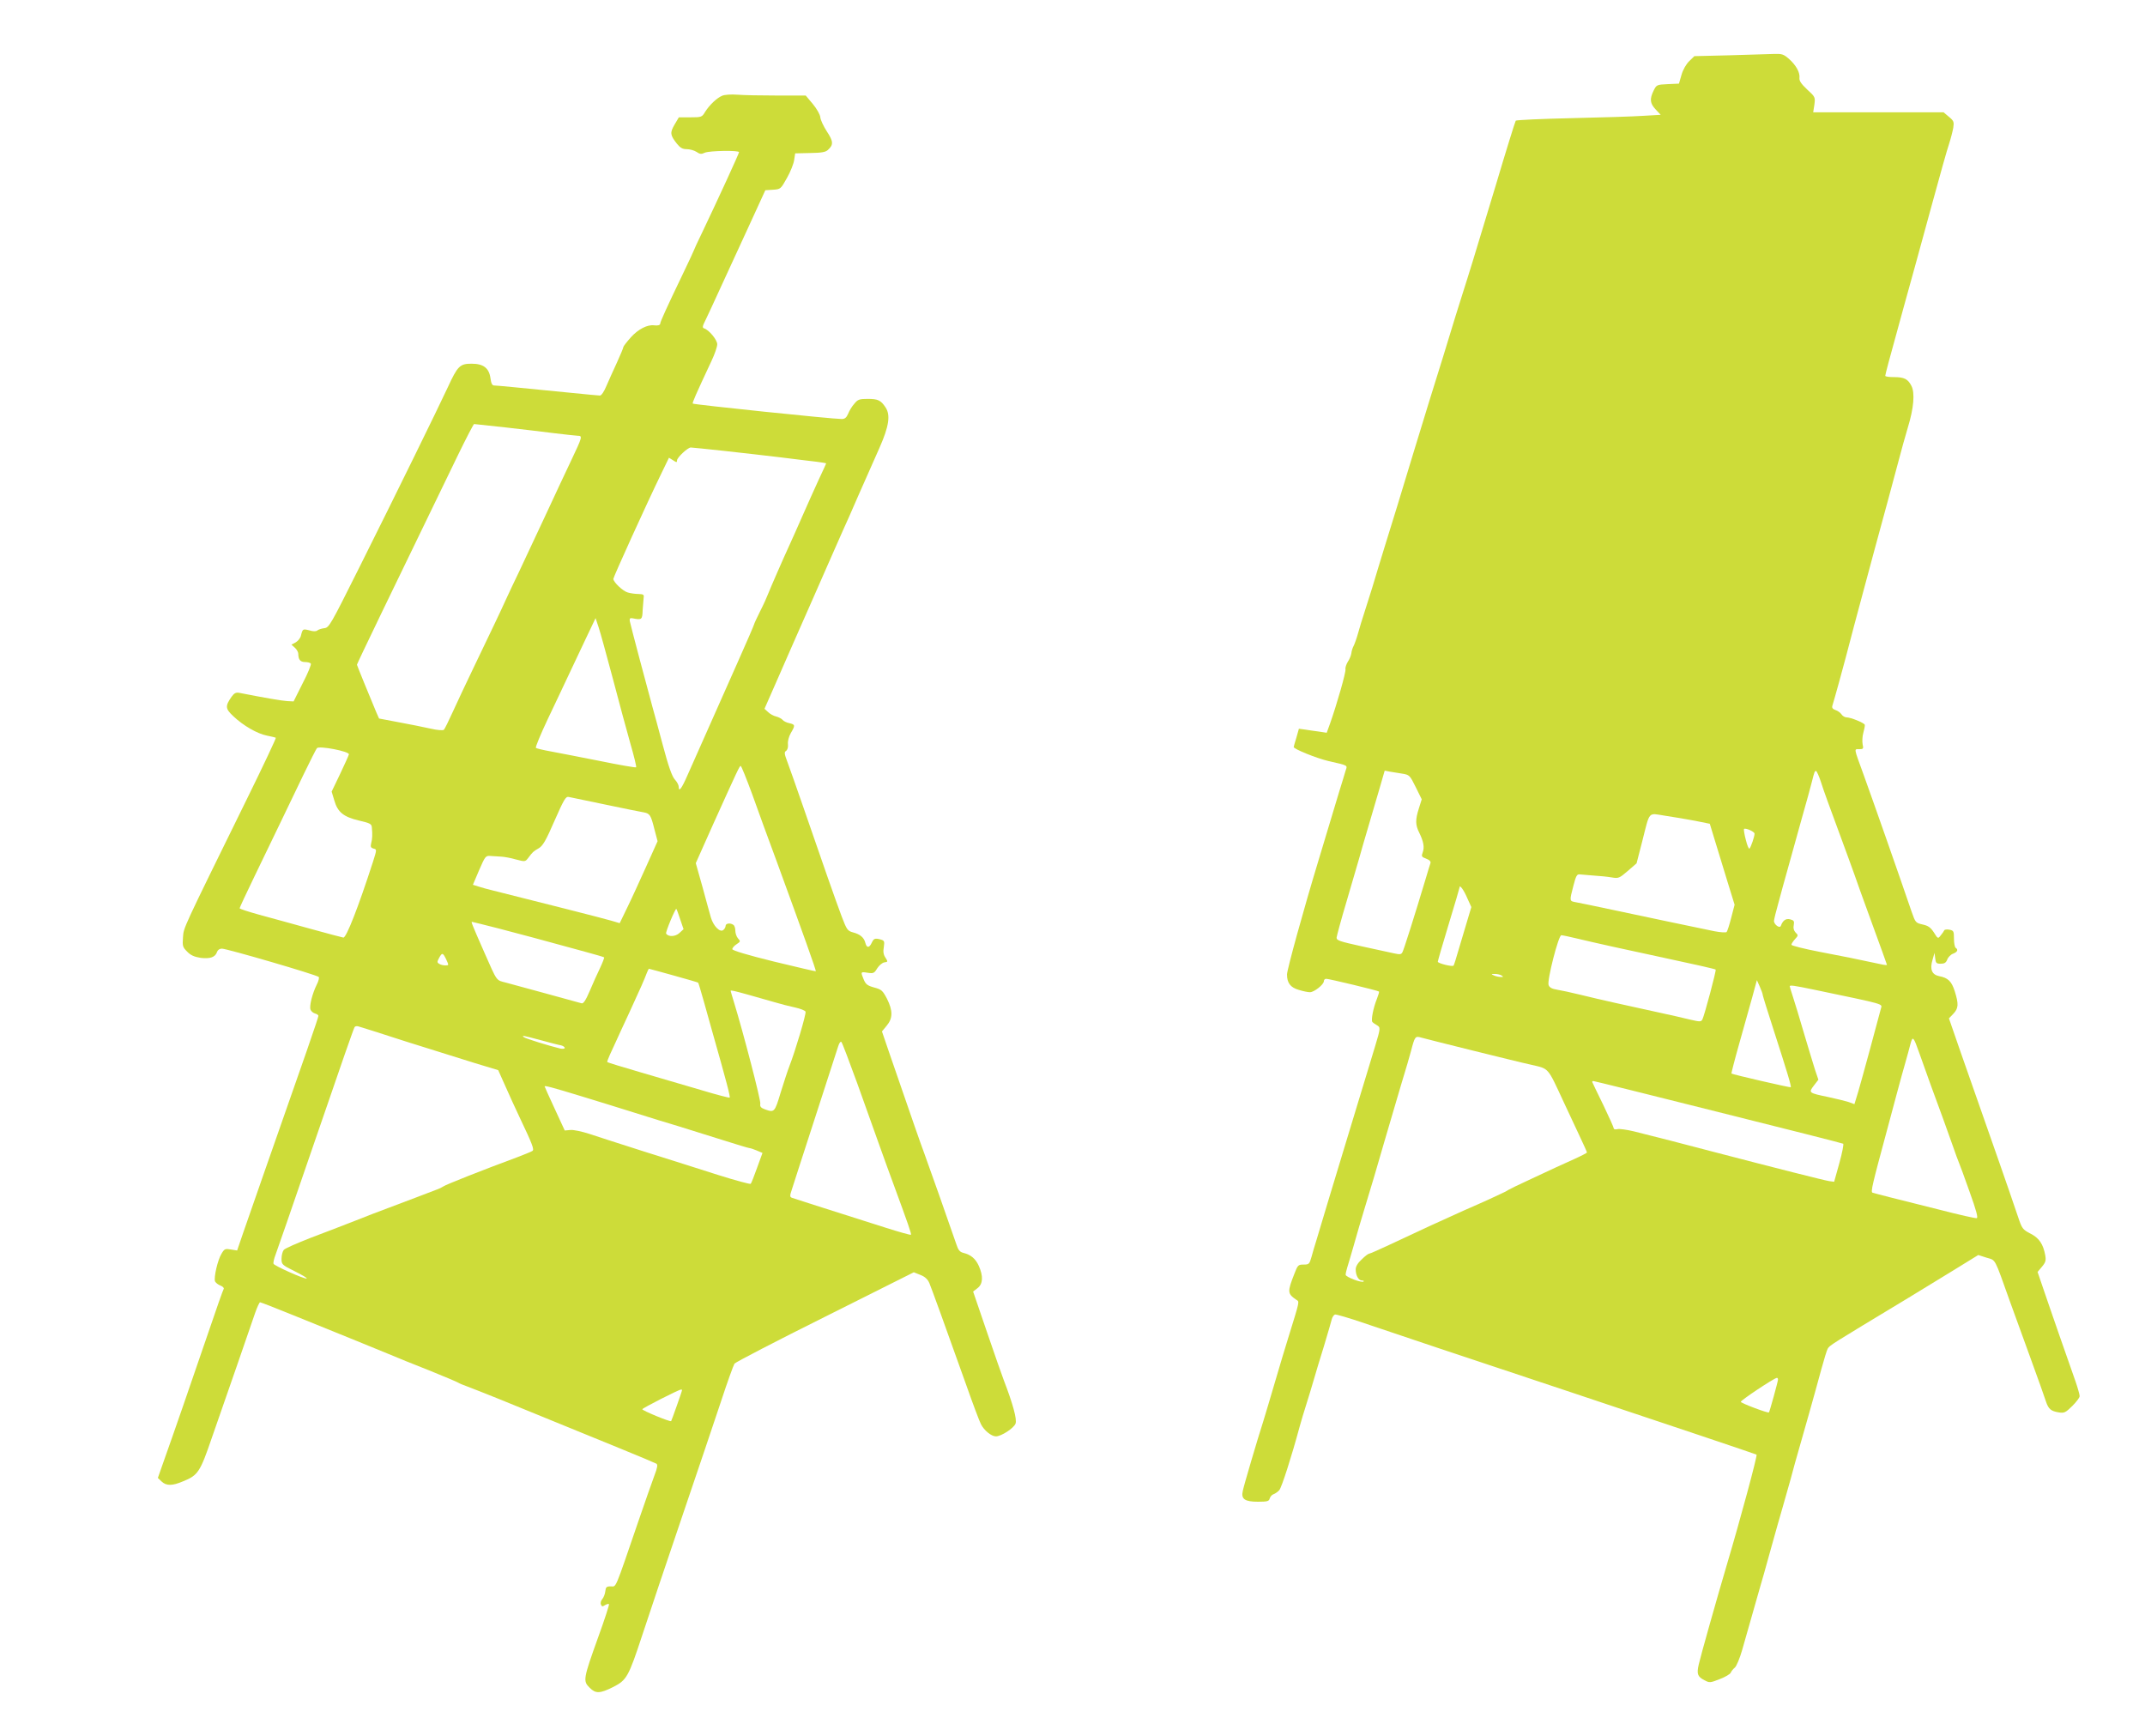 <?xml version="1.0" standalone="no"?>
<!DOCTYPE svg PUBLIC "-//W3C//DTD SVG 20010904//EN"
 "http://www.w3.org/TR/2001/REC-SVG-20010904/DTD/svg10.dtd">
<svg version="1.0" xmlns="http://www.w3.org/2000/svg"
 width="1280pt" height="1036pt" viewBox="0 0 1280 1036"
 preserveAspectRatio="xMidYMid meet">
<g transform="translate(0,1036) scale(0.1,-0.1)"
fill="#cddc39" stroke="none">
<path d="M10318 10030 l-207 -5 -31 -30 c-18 -18 -37 -50 -46 -82 l-15 -52
-67 -3 c-65 -3 -67 -4 -84 -38 -25 -51 -22 -77 12 -113 l30 -32 -103 -6 c-56
-4 -249 -10 -430 -14 -180 -4 -329 -11 -332 -15 -4 -6 -65 -203 -119 -385 -23
-77 -45 -148 -135 -445 -23 -74 -50 -162 -61 -195 -11 -34 -31 -97 -44 -140
-13 -44 -47 -154 -75 -245 -28 -91 -65 -208 -81 -260 -16 -52 -59 -192 -95
-310 -90 -297 -116 -382 -170 -555 -25 -82 -60 -195 -76 -250 -17 -55 -39
-125 -49 -155 -10 -30 -26 -82 -35 -115 -9 -33 -22 -69 -28 -80 -6 -11 -12
-31 -13 -43 -2 -13 -11 -36 -21 -50 -9 -15 -16 -35 -14 -45 3 -19 -51 -207
-91 -321 l-21 -58 -46 7 c-25 3 -63 9 -83 12 l-37 5 -15 -53 c-9 -29 -16 -54
-16 -56 0 -12 136 -67 208 -84 119 -27 113 -24 102 -56 -4 -15 -22 -73 -39
-128 -29 -96 -51 -169 -125 -415 -86 -283 -186 -646 -186 -674 0 -51 21 -78
70 -92 25 -8 55 -14 67 -14 25 0 83 46 83 66 0 8 6 14 14 14 17 0 309 -70 315
-76 2 -2 -4 -22 -13 -45 -21 -52 -35 -124 -27 -136 3 -4 15 -13 26 -19 24 -14
24 -16 -10 -129 -15 -49 -38 -124 -50 -165 -13 -41 -66 -219 -120 -395 -87
-288 -137 -451 -181 -600 -9 -27 -21 -70 -28 -95 -12 -42 -15 -45 -47 -45 -32
0 -35 -3 -55 -55 -42 -107 -42 -118 10 -154 21 -15 26 7 -49 -236 -13 -41 -47
-154 -75 -250 -28 -96 -60 -202 -70 -235 -37 -115 -118 -390 -124 -421 -11
-48 12 -64 91 -64 56 0 66 3 70 20 3 10 13 22 23 25 9 3 25 14 34 24 14 16 73
199 122 381 8 30 26 89 39 130 13 41 33 107 44 145 11 39 39 131 62 205 22 74
43 145 46 158 3 13 12 26 19 29 7 2 86 -21 176 -52 90 -31 651 -219 1248 -417
597 -199 1088 -364 1092 -367 6 -5 -95 -380 -177 -656 -57 -192 -159 -554
-168 -596 -13 -57 -7 -73 34 -94 30 -16 34 -16 92 7 32 12 62 30 65 38 3 8 14
22 24 30 10 8 30 56 44 105 23 81 42 149 104 365 11 36 40 139 65 230 25 91
59 210 75 265 16 55 36 125 44 155 14 54 21 80 111 395 25 88 58 208 74 267
16 59 33 113 37 120 13 22 6 17 483 305 67 41 189 115 270 165 l146 90 50 -16
c56 -17 44 5 139 -261 18 -49 71 -196 118 -325 47 -129 91 -252 97 -272 15
-45 29 -57 76 -65 33 -5 40 -2 81 38 24 24 44 50 44 59 0 9 -11 48 -24 86 -13
38 -56 161 -96 274 -39 113 -85 245 -101 293 l-30 88 26 31 c22 26 25 38 20
67 -12 68 -37 105 -89 131 -46 24 -50 30 -72 95 -37 110 -69 201 -112 325 -81
231 -161 460 -231 659 l-71 205 26 27 c31 33 33 57 9 134 -19 60 -40 81 -94
91 -43 9 -56 41 -39 97 l12 42 4 -32 c3 -29 7 -33 33 -33 22 0 32 6 39 25 5
14 21 30 35 35 26 10 32 24 15 35 -5 3 -10 28 -10 54 0 45 -2 49 -27 54 -16 3
-29 1 -31 -4 -2 -5 -11 -18 -21 -30 -16 -21 -17 -21 -41 18 -20 30 -34 40 -67
47 -42 10 -43 11 -67 80 -74 217 -226 650 -286 816 -59 162 -57 150 -25 150
24 0 26 3 20 29 -3 16 -2 47 4 68 6 21 10 43 9 48 -1 11 -84 45 -110 45 -9 0
-23 8 -30 19 -7 10 -23 21 -36 25 -15 5 -21 13 -18 24 12 38 68 241 81 292 8
30 30 116 50 190 20 74 45 167 55 205 10 39 42 156 70 260 66 241 89 327 134
495 19 74 47 173 61 220 35 114 43 206 21 248 -21 41 -43 52 -105 52 -28 0
-51 3 -51 8 0 4 9 39 19 77 47 172 144 526 161 585 10 36 55 200 100 365 45
165 90 326 101 357 10 31 21 74 25 96 5 35 3 41 -26 65 l-32 27 -389 0 -389 0
7 45 c6 45 5 47 -43 91 -36 34 -48 52 -46 69 4 32 -20 76 -63 114 -32 28 -42
31 -93 29 -31 -1 -150 -5 -264 -8z m-1950 -4286 c42 -7 45 -9 80 -80 l36 -73
-17 -54 c-22 -69 -21 -99 2 -145 26 -53 32 -87 21 -117 -9 -24 -7 -28 20 -38
21 -8 29 -17 26 -27 -3 -8 -16 -51 -29 -95 -67 -223 -130 -422 -138 -436 -7
-14 -15 -15 -51 -7 -24 5 -110 24 -193 42 -131 29 -150 35 -149 52 1 10 27
107 59 214 31 107 66 224 76 260 10 36 33 117 52 180 19 63 49 166 67 228 l33
114 31 -6 c17 -3 50 -8 74 -12z m2499 -52 c11 -37 58 -166 103 -287 45 -121
87 -238 95 -260 7 -22 54 -152 104 -289 50 -137 91 -250 91 -252 0 -3 -10 -2
-22 0 -168 36 -238 50 -380 77 -93 18 -168 37 -168 42 0 6 10 21 21 33 20 22
21 24 4 40 -11 12 -15 26 -11 45 4 23 1 28 -22 34 -25 6 -43 -6 -55 -39 -7
-18 -42 9 -41 30 1 11 13 60 27 109 13 50 38 140 55 200 17 61 54 193 82 295
29 102 57 203 62 225 15 60 17 65 25 65 4 0 18 -31 30 -68z m-753 -229 l89
-18 32 -105 c18 -58 51 -166 74 -242 l42 -136 -20 -77 c-11 -43 -23 -81 -28
-86 -4 -4 -37 -2 -73 5 -115 24 -400 83 -600 126 -107 23 -210 44 -227 47 -38
7 -38 6 -14 98 15 58 21 70 37 68 10 -1 48 -4 84 -7 36 -2 84 -7 107 -11 41
-7 46 -5 96 38 l53 46 33 128 c48 189 33 172 137 156 49 -7 129 -21 178 -30z
m356 -77 c0 -17 -21 -79 -30 -89 -4 -5 -14 19 -22 52 -9 33 -13 62 -11 65 9 8
63 -16 63 -28z m-1715 -383 l25 -55 -26 -87 c-14 -47 -37 -124 -51 -171 -13
-46 -26 -87 -29 -91 -5 -9 -94 13 -94 23 0 5 29 106 65 224 36 118 65 217 65
220 0 18 25 -16 45 -63z m657 -243 c95 -23 312 -71 473 -105 215 -46 349 -76
353 -80 5 -4 -67 -273 -79 -297 -8 -15 -14 -15 -71 -2 -35 9 -124 29 -198 45
-74 16 -187 41 -250 55 -63 14 -158 36 -210 49 -52 13 -114 26 -138 30 -31 5
-46 13 -51 28 -10 27 59 297 76 297 7 0 50 -9 95 -20z m-452 -220 c12 -8 12
-10 -5 -9 -11 0 -29 4 -40 9 -18 8 -18 9 5 9 14 0 32 -4 40 -9z m1559 -117 c1
-7 31 -104 67 -215 78 -242 105 -330 100 -335 -3 -3 -348 76 -354 82 -1 1 19
81 46 176 27 96 62 221 78 278 l28 103 17 -38 c10 -22 18 -45 18 -51z m307 32
c436 -91 405 -83 398 -113 -15 -59 -116 -431 -136 -498 l-22 -72 -35 13 c-20
6 -75 20 -123 30 -115 24 -117 25 -84 68 l27 35 -20 59 c-10 32 -40 130 -66
218 -26 88 -55 186 -66 218 -10 31 -19 59 -19 62 0 9 25 5 146 -20z m-2046
-361 c146 -36 307 -76 358 -87 107 -25 95 -11 193 -222 28 -60 71 -152 95
-203 24 -51 44 -95 44 -98 0 -3 -35 -21 -77 -40 -43 -19 -91 -41 -108 -49 -16
-8 -84 -39 -150 -70 -66 -30 -127 -60 -135 -65 -8 -6 -26 -15 -40 -21 -14 -7
-47 -22 -75 -35 -27 -12 -95 -43 -151 -67 -140 -63 -228 -103 -447 -206 -60
-28 -112 -51 -117 -51 -5 0 -25 -15 -44 -34 -24 -22 -36 -42 -36 -60 0 -36 17
-66 37 -66 9 0 14 -3 10 -6 -10 -10 -107 27 -107 40 0 7 4 26 9 42 5 16 24 79
41 139 17 61 44 153 60 205 53 175 68 224 120 405 29 99 74 252 100 340 27 88
54 180 60 204 23 88 25 91 62 80 18 -5 152 -39 298 -75z m2675 -22 c13 -37 42
-119 65 -182 23 -63 58 -158 77 -210 19 -52 45 -126 59 -165 13 -38 28 -79 33
-90 5 -11 34 -90 64 -175 40 -111 52 -156 43 -158 -7 -2 -105 20 -217 49 -112
28 -247 62 -299 75 -52 13 -100 26 -106 28 -12 4 -1 49 86 371 15 55 41 154
59 220 18 66 40 149 51 185 10 36 24 85 30 110 14 52 18 47 55 -58z m-1201
-347 c405 -101 740 -186 745 -189 4 -3 -6 -55 -23 -116 l-31 -111 -30 4 c-27
4 -316 77 -680 172 -162 43 -377 98 -486 125 -42 10 -86 16 -97 13 -12 -3 -22
-1 -22 4 0 6 -28 68 -62 139 -35 71 -64 132 -66 137 -2 4 1 7 6 7 5 0 341 -83
746 -185z m356 -1596 c0 -11 -50 -192 -54 -196 -6 -6 -167 55 -168 63 -1 9
199 142 215 143 4 1 7 -4 7 -10z"/>
<path d="M4310 9789 c-32 -13 -76 -55 -102 -96 -19 -32 -22 -33 -88 -33 l-69
0 -26 -44 c-28 -48 -26 -62 14 -113 20 -25 34 -33 59 -33 18 0 44 -7 58 -16
20 -14 30 -15 50 -5 28 12 204 15 204 3 0 -8 -124 -278 -218 -475 -29 -59 -52
-110 -52 -112 0 -2 -29 -64 -64 -137 -99 -206 -136 -288 -136 -298 0 -10 -14
-14 -37 -11 -40 5 -94 -23 -137 -70 -25 -28 -46 -55 -46 -59 0 -5 -17 -46 -38
-92 -21 -46 -50 -109 -63 -140 -14 -34 -30 -58 -39 -58 -8 0 -80 7 -160 15
-353 35 -456 45 -471 45 -12 0 -18 12 -22 42 -8 62 -42 88 -113 88 -69 0 -83
-13 -141 -139 -60 -129 -307 -633 -528 -1075 -173 -346 -181 -361 -210 -364
-16 -2 -35 -8 -42 -14 -8 -6 -24 -6 -47 1 -39 10 -40 9 -50 -31 -3 -15 -18
-33 -32 -41 l-25 -13 21 -19 c11 -10 20 -26 20 -36 0 -34 12 -49 40 -49 16 0
32 -4 35 -10 3 -5 -18 -58 -49 -117 l-54 -108 -39 2 c-31 2 -132 19 -284 49
-21 4 -31 -1 -47 -23 -39 -56 -38 -71 10 -116 60 -57 144 -105 201 -116 26 -5
50 -11 53 -13 2 -3 -75 -167 -172 -364 -391 -796 -377 -765 -382 -826 -4 -53
-2 -59 25 -86 21 -22 43 -31 80 -37 57 -7 88 4 98 35 4 12 15 20 29 20 30 0
565 -156 578 -169 4 -4 -1 -25 -12 -46 -27 -55 -45 -128 -37 -149 4 -10 16
-20 27 -23 11 -3 20 -9 20 -14 0 -11 -78 -236 -325 -939 -47 -135 -102 -294
-123 -353 l-37 -108 -37 6 c-34 6 -39 4 -56 -25 -23 -37 -47 -142 -39 -165 4
-8 18 -20 32 -25 15 -6 23 -15 20 -20 -4 -6 -45 -122 -91 -258 -104 -304 -210
-611 -263 -759 l-39 -111 22 -21 c28 -27 64 -27 129 1 89 36 101 55 171 259
35 101 103 297 151 434 48 138 96 278 108 313 12 34 25 62 29 62 4 0 92 -34
195 -76 104 -42 258 -105 343 -139 85 -35 189 -77 230 -94 41 -18 149 -61 240
-97 91 -37 170 -70 175 -74 6 -4 30 -14 55 -23 25 -9 110 -43 190 -75 180 -74
452 -185 720 -294 113 -46 210 -87 217 -91 9 -6 6 -24 -12 -71 -13 -36 -56
-156 -94 -268 -146 -426 -132 -393 -166 -393 -26 0 -30 -4 -33 -30 -2 -16 -10
-37 -18 -46 -8 -9 -12 -23 -8 -32 5 -13 9 -14 24 -4 11 6 21 9 24 6 3 -2 -26
-92 -65 -199 -89 -248 -91 -260 -50 -300 36 -36 61 -35 141 5 80 41 91 61 173
310 42 127 148 444 237 705 89 261 193 570 232 687 38 116 75 218 81 227 7 9
250 135 541 280 l529 265 40 -16 c28 -11 43 -26 53 -49 14 -34 94 -254 219
-605 40 -114 80 -220 89 -237 19 -37 62 -72 89 -72 32 0 107 49 117 76 10 24
-16 119 -70 259 -11 28 -56 158 -101 289 l-82 240 27 21 c32 25 34 71 7 132
-20 44 -48 67 -93 78 -20 5 -30 17 -40 48 -43 125 -172 491 -193 547 -22 58
-70 197 -209 600 l-43 126 28 34 c37 44 38 89 2 161 -26 49 -32 55 -76 67 -40
11 -51 19 -63 48 -19 46 -19 47 24 40 34 -5 39 -3 57 27 11 17 30 33 42 35 22
3 22 4 7 28 -12 17 -15 36 -10 63 5 34 3 39 -17 45 -36 10 -43 7 -55 -19 -15
-32 -30 -32 -38 -1 -8 32 -31 52 -74 63 -32 9 -37 15 -67 94 -34 90 -122 341
-233 664 -38 110 -79 226 -91 258 -19 50 -20 60 -8 67 8 6 13 21 11 40 -2 18
5 45 17 66 27 46 27 51 -8 59 -16 3 -35 12 -41 20 -6 7 -23 16 -38 20 -15 3
-37 15 -48 26 l-22 20 80 182 c44 100 110 252 148 337 38 85 102 232 143 325
41 94 85 193 97 220 13 28 56 124 95 215 40 91 96 217 124 280 56 127 66 194
35 240 -28 42 -45 50 -105 50 -51 0 -60 -3 -81 -29 -14 -15 -30 -42 -37 -60
-10 -23 -20 -31 -38 -31 -58 0 -882 86 -889 92 -4 4 17 52 112 255 19 40 34
84 34 99 0 26 -49 86 -79 95 -11 4 -9 14 9 49 12 25 55 117 95 205 40 88 116
252 168 365 l94 205 46 3 c45 3 46 4 83 70 21 37 40 85 43 107 l6 40 88 2 c68
1 93 5 107 18 35 31 33 52 -6 111 -20 31 -38 69 -39 85 -2 16 -20 49 -45 79
l-42 50 -171 0 c-95 0 -201 2 -237 5 -36 3 -76 0 -90 -6z m-1295 -1979 c99
-11 232 -27 295 -35 63 -8 125 -14 138 -15 29 0 27 -7 -38 -144 -27 -56 -96
-204 -155 -331 -59 -126 -130 -277 -157 -335 -28 -58 -63 -132 -78 -165 -31
-69 -90 -192 -197 -415 -41 -85 -95 -200 -120 -255 -25 -55 -49 -104 -54 -109
-5 -5 -38 -3 -81 7 -40 9 -125 26 -190 38 l-116 22 -16 36 c-32 76 -116 281
-116 285 0 6 208 437 602 1249 50 103 94 187 97 187 3 0 87 -9 186 -20z m1304
-140 c102 -11 256 -29 341 -39 85 -11 181 -22 213 -26 31 -4 57 -8 57 -10 0
-1 -20 -45 -44 -96 -24 -52 -67 -148 -96 -214 -29 -66 -64 -145 -78 -175 -40
-87 -112 -252 -127 -290 -7 -19 -29 -68 -49 -107 -20 -40 -36 -75 -36 -78 0
-3 -45 -108 -101 -233 -116 -262 -239 -538 -295 -664 -37 -85 -54 -107 -54
-71 0 9 -10 28 -23 42 -17 19 -38 78 -72 206 -26 99 -54 200 -61 225 -27 98
-133 496 -136 515 -2 15 2 19 17 16 55 -11 58 -9 60 49 2 30 5 64 6 75 3 17
-2 20 -31 21 -19 0 -48 4 -64 9 -29 8 -85 61 -86 81 0 11 198 447 285 626 l47
97 24 -15 c21 -14 24 -14 24 -1 0 17 64 77 82 77 7 0 95 -9 197 -20z m-663
-1355 c36 -137 83 -312 105 -389 22 -76 38 -141 35 -144 -3 -3 -101 14 -218
38 -117 23 -249 49 -293 57 -44 8 -83 17 -87 21 -4 4 28 81 71 172 43 91 99
208 123 260 25 52 71 151 103 218 l59 124 18 -54 c10 -29 47 -165 84 -303z
m-1574 -456 c-2 -8 -26 -61 -53 -118 l-50 -104 16 -53 c20 -70 55 -98 148
-120 65 -15 75 -20 76 -41 4 -43 3 -68 -4 -94 -5 -21 -3 -27 14 -32 20 -5 20
-5 -3 -78 -88 -272 -159 -454 -177 -453 -8 1 -97 25 -199 53 -102 28 -238 66
-302 83 -65 18 -118 35 -118 39 0 4 40 90 89 191 110 228 203 420 293 608 39
80 74 150 79 156 13 16 195 -19 191 -37z m2406 -236 c33 -93 99 -274 147 -403
156 -427 237 -652 233 -655 -2 -1 -114 25 -250 58 -158 39 -248 66 -248 74 0
7 11 20 25 29 24 16 25 18 9 35 -9 10 -16 31 -16 46 0 15 -5 31 -12 35 -18 13
-46 9 -46 -6 0 -7 -6 -19 -14 -25 -20 -16 -59 24 -74 75 -6 22 -29 103 -50
182 l-40 142 104 233 c146 323 157 347 164 347 4 0 34 -75 68 -167z m-873 -64
c110 -23 212 -44 227 -46 36 -7 42 -16 63 -100 l19 -72 -67 -149 c-37 -82 -87
-192 -113 -245 l-46 -95 -51 15 c-43 13 -430 111 -702 179 -33 8 -74 19 -91
25 l-32 10 37 87 c36 83 39 87 67 85 16 -1 45 -3 64 -4 19 -1 59 -8 89 -17 54
-14 55 -14 73 9 26 35 30 39 63 58 24 14 43 46 94 164 57 129 67 146 85 142
12 -2 111 -23 221 -46z m444 -684 l20 -59 -25 -23 c-24 -22 -66 -24 -79 -3 -5
8 56 153 61 147 2 -2 13 -30 23 -62z m-1086 -54 c142 -37 254 -67 520 -140 60
-16 110 -31 112 -33 2 -2 -9 -31 -24 -63 -16 -33 -44 -95 -62 -138 -24 -56
-38 -77 -49 -73 -26 7 -392 108 -450 123 -61 16 -51 2 -131 183 -74 168 -78
180 -73 180 3 0 74 -18 157 -39z m-310 -186 c16 -35 16 -35 -6 -35 -12 0 -29
4 -37 10 -12 7 -12 12 0 34 18 34 23 33 43 -9z m1356 -95 c79 -22 145 -41 147
-43 2 -1 17 -52 34 -112 17 -61 39 -139 49 -175 88 -310 110 -394 105 -399 -2
-2 -77 17 -166 44 -90 26 -253 74 -362 106 -110 32 -201 60 -202 62 -2 2 5 21
15 43 10 21 25 55 34 74 8 19 46 100 83 180 66 143 88 193 105 238 5 12 10 22
11 22 2 0 68 -18 147 -40z m446 -115 c50 -14 119 -34 155 -44 36 -11 91 -25
124 -32 32 -7 60 -18 63 -25 5 -13 -62 -237 -96 -324 -10 -25 -33 -96 -52
-157 -36 -120 -38 -122 -94 -102 -25 9 -31 17 -28 34 4 19 -102 426 -157 605
-11 36 -20 66 -20 68 0 5 19 1 105 -23z m-2040 -280 c149 -47 333 -104 409
-128 l139 -42 29 -65 c54 -120 60 -135 98 -215 79 -166 89 -194 77 -202 -7 -5
-50 -22 -97 -40 -200 -74 -422 -162 -433 -171 -7 -5 -25 -14 -42 -20 -16 -6
-66 -25 -110 -42 -44 -17 -121 -46 -172 -65 -50 -18 -142 -54 -205 -79 -62
-24 -180 -70 -263 -101 -82 -32 -156 -64 -162 -73 -7 -9 -13 -32 -13 -52 0
-34 2 -37 79 -75 44 -22 76 -41 71 -43 -13 -5 -194 76 -198 88 -2 6 3 30 12
53 15 40 81 232 241 697 158 461 225 652 231 662 3 5 14 7 23 4 9 -2 138 -43
286 -91z m801 9 c55 -15 109 -29 122 -31 12 -3 22 -10 22 -15 0 -6 -12 -7 -27
-4 -63 15 -209 60 -217 68 -14 12 -8 11 100 -18z m1890 -259 c47 -132 108
-301 134 -375 27 -74 61 -171 78 -215 92 -250 112 -308 108 -312 -2 -3 -69 16
-148 41 -463 147 -547 174 -561 179 -14 5 -15 11 -2 49 7 24 71 219 140 433
70 215 131 405 137 423 6 19 14 30 19 25 5 -5 47 -116 95 -248z m-1646 -76
c91 -28 235 -72 320 -99 85 -27 202 -63 260 -80 58 -18 174 -54 259 -81 85
-27 158 -49 163 -49 5 0 24 -6 43 -14 l35 -15 -32 -88 c-17 -48 -34 -91 -38
-96 -3 -4 -91 20 -196 53 -104 33 -301 96 -439 139 -137 44 -285 91 -329 106
-43 14 -94 25 -112 23 l-34 -3 -60 130 c-33 71 -60 131 -60 133 0 6 40 -4 220
-59z m600 -1753 c0 -7 -62 -181 -65 -185 -6 -6 -175 64 -172 71 2 7 215 116
230 117 4 1 7 -1 7 -3z"/>
</g>
</svg>

